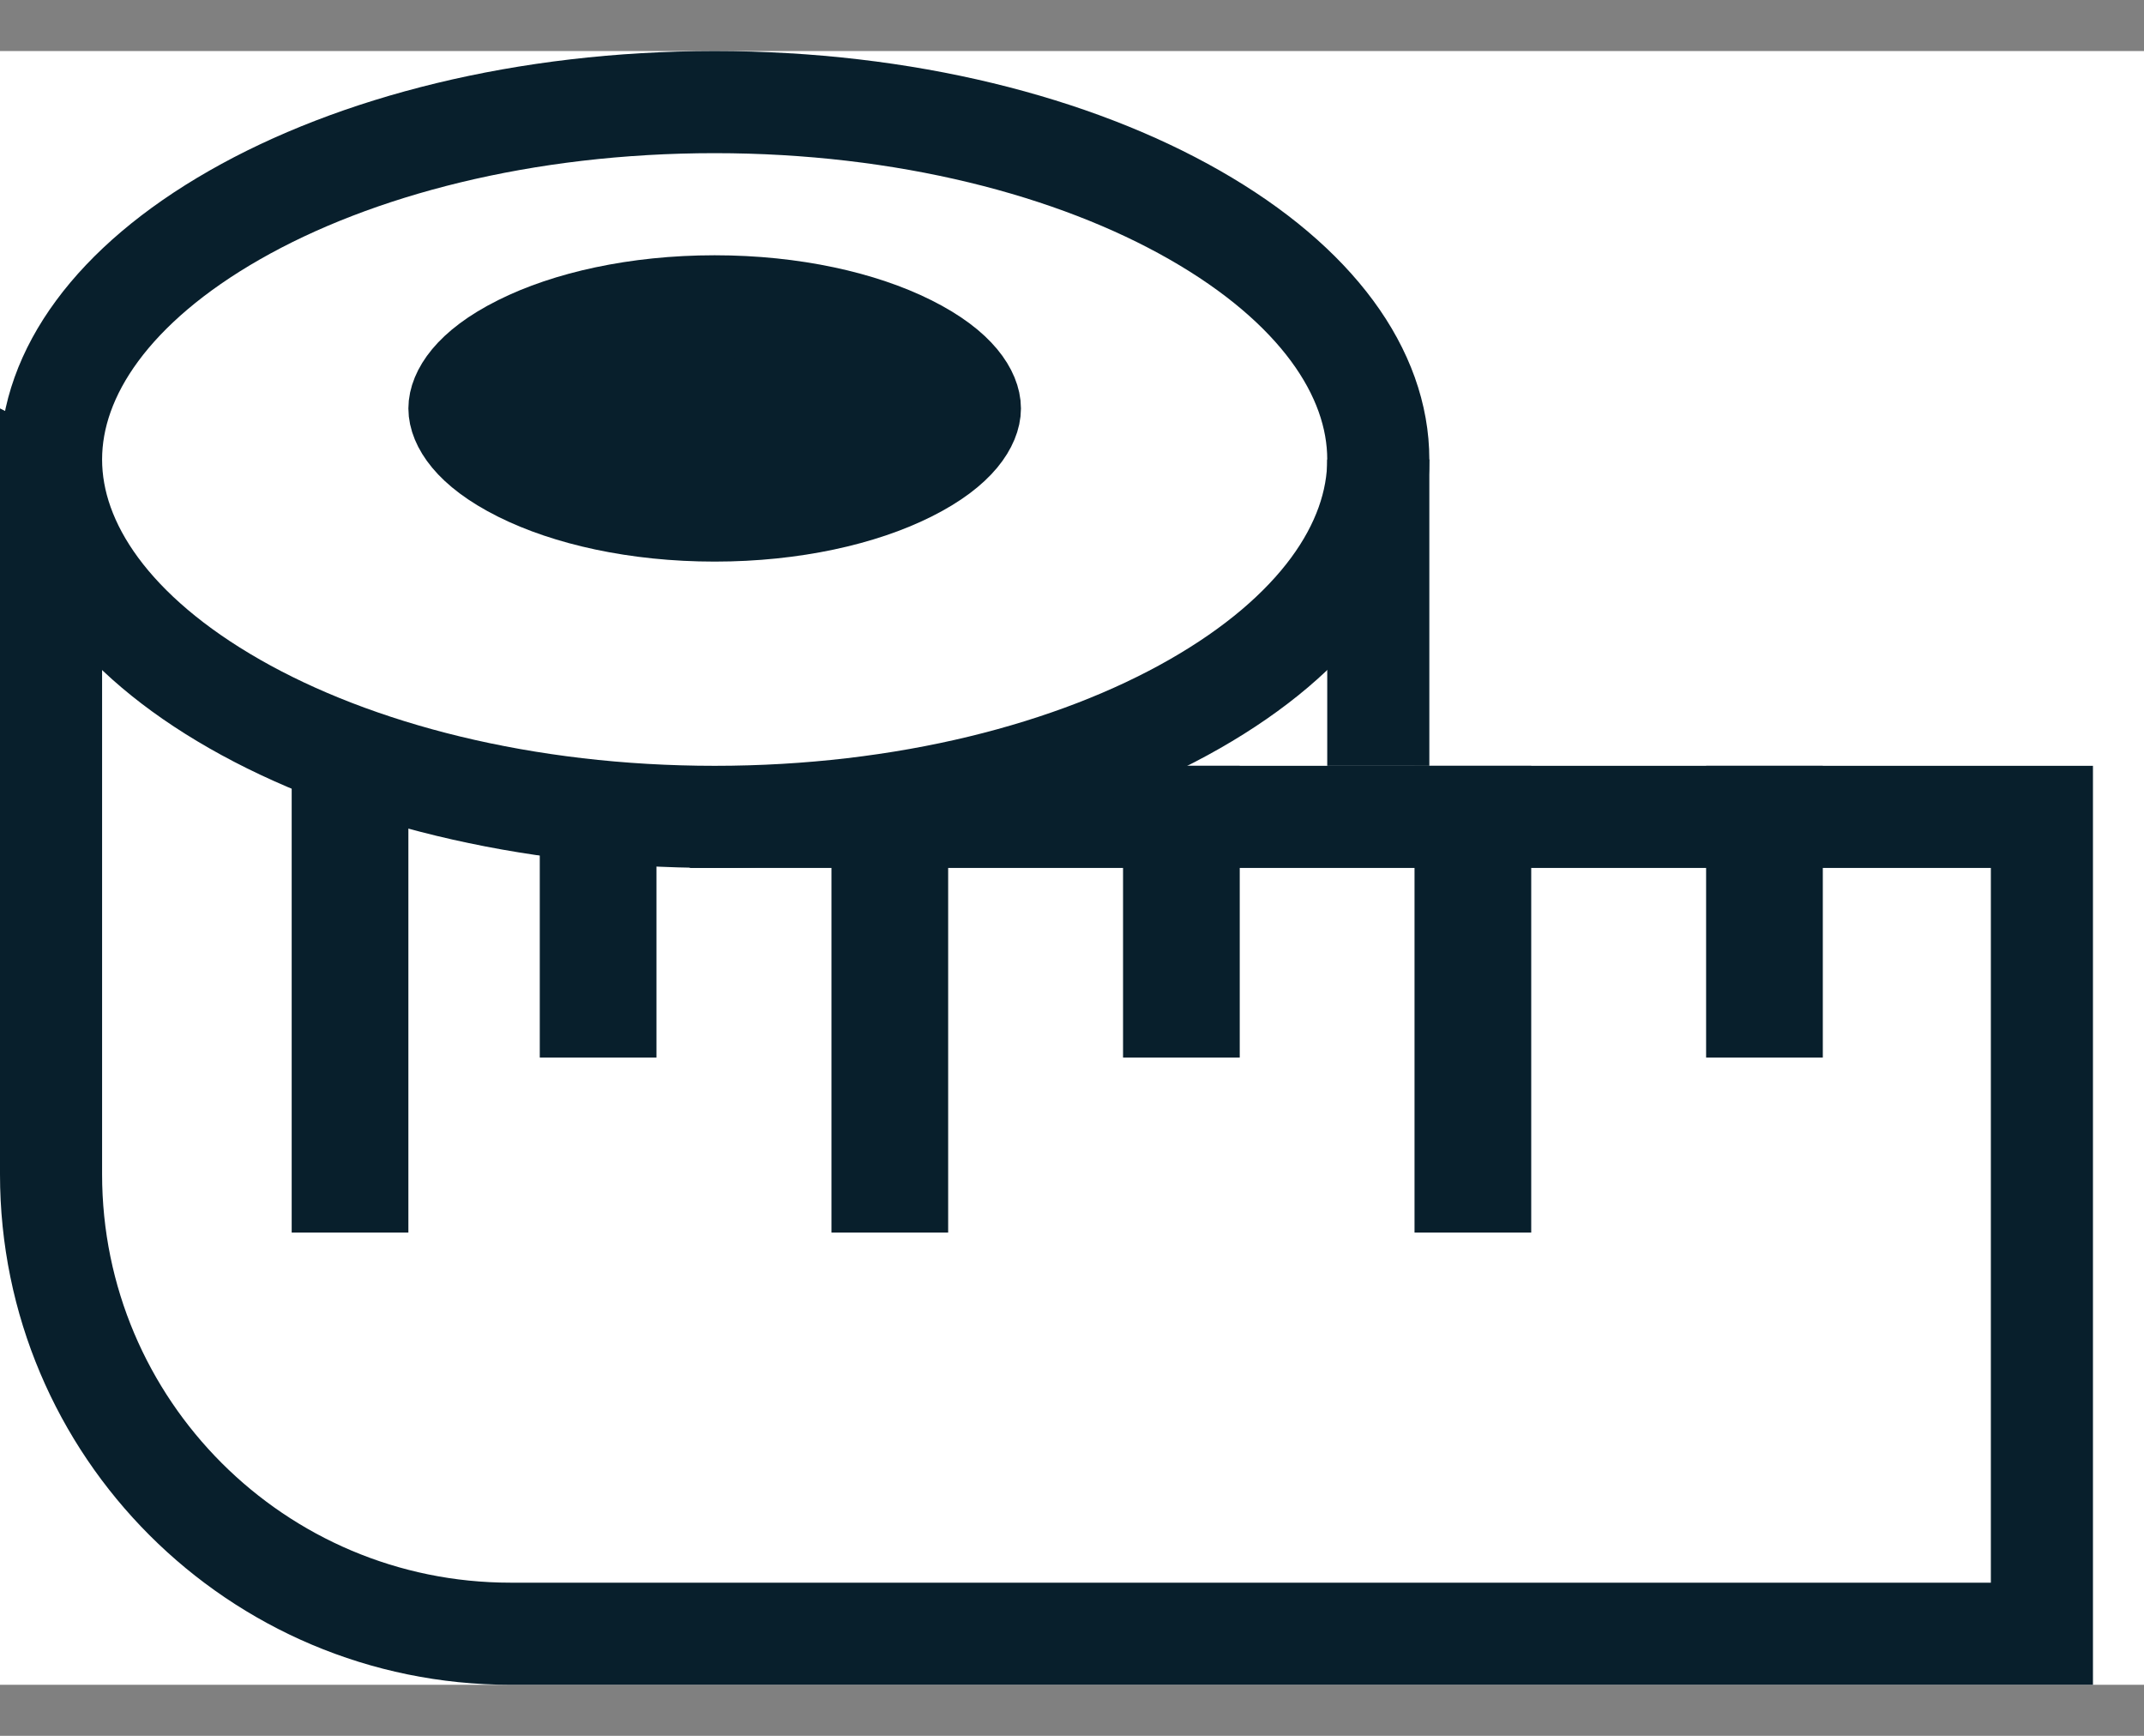 <svg xmlns="http://www.w3.org/2000/svg" width="21" height="17" viewBox="0 0 21 17" fill="none">
  <rect x="0" y="0" width="21" height="17" fill="#808080" stroke="none"/>
  <rect width="21" height="16" transform="translate(0 0.5)" fill="white"/>
  <path d="M6.776 7.947L0.5 4.809V11.5C0.5 13.985 2.515 16 5 16H20V8H7H6.882L6.776 7.947Z" fill="white" stroke="#081F2C"/>
  <rect width="1.143" height="2.857" transform="matrix(-1 0 0 1 17.854 7.5)" fill="#081F2C"/>
  <rect width="1.143" height="4.571" transform="matrix(-1 0 0 1 14.998 7.5)" fill="#081F2C"/>
  <rect width="1.143" height="4.571" transform="matrix(-1 0 0 1 9.287 7.5)" fill="#081F2C"/>
  <rect width="1.143" height="4.571" transform="matrix(-1 0 0 1 4 7.5)" fill="#081F2C"/>
  <rect width="1.143" height="2.857" transform="matrix(-1 0 0 1 12.143 7.5)" fill="#081F2C"/>
  <rect width="1.143" height="2.857" transform="matrix(-1 0 0 1 6.43 7.5)" fill="#081F2C"/>
  <path d="M0.5 4.5C0.5 5.348 1.106 6.213 2.298 6.894C3.477 7.568 5.138 8 7 8C8.862 8 10.523 7.568 11.702 6.894C12.894 6.213 13.5 5.348 13.5 4.5C13.5 3.652 12.894 2.787 11.702 2.106C10.523 1.432 8.862 1 7 1C5.138 1 3.477 1.432 2.298 2.106C1.106 2.787 0.5 3.652 0.5 4.5Z" fill="white" stroke="#081F2C"/>
  <path d="M4.5 4C4.5 4.123 4.613 4.369 5.102 4.613C5.562 4.843 6.232 5 7 5C7.768 5 8.438 4.843 8.898 4.613C9.387 4.369 9.5 4.123 9.5 4C9.5 3.877 9.387 3.631 8.898 3.387C8.438 3.157 7.768 3 7 3C6.232 3 5.562 3.157 5.102 3.387C4.613 3.631 4.5 3.877 4.5 4Z" fill="#081F2C" stroke="#081F2C"/>
  <rect width="1" height="3" transform="matrix(-1 0 0 1 14 4.5)" fill="#081F2C"/>
</svg>